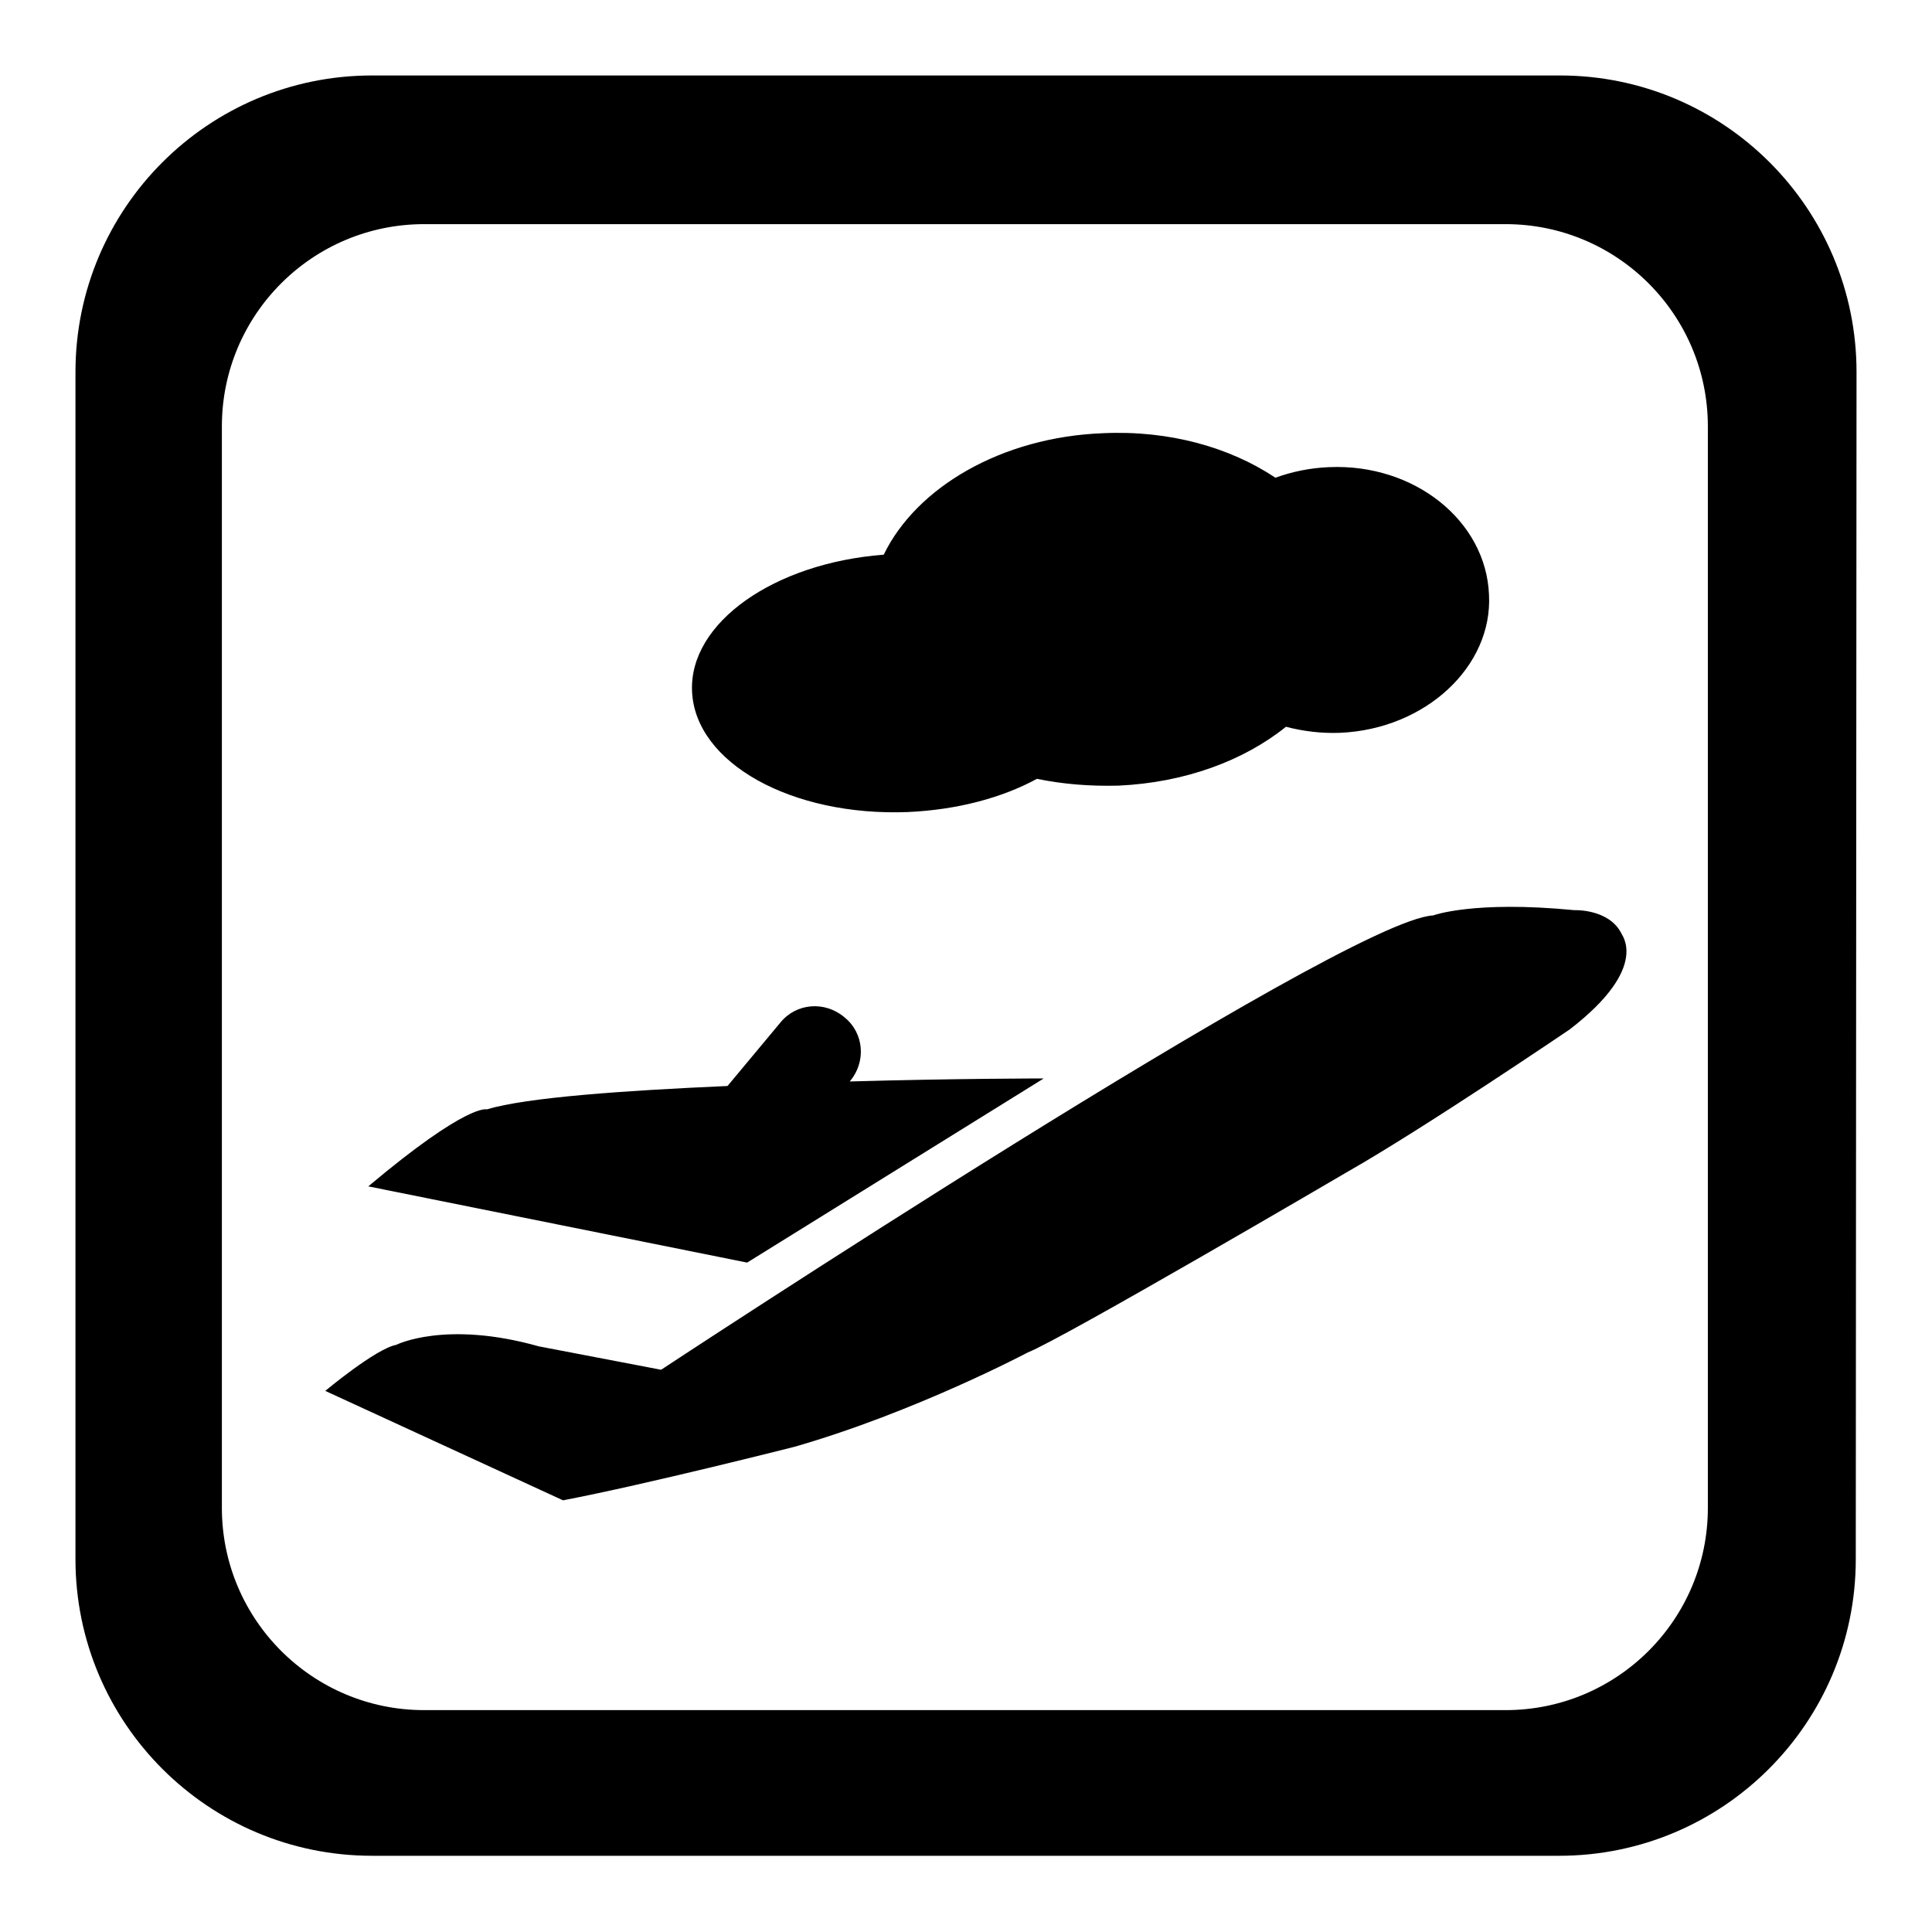 <?xml version="1.0" encoding="utf-8"?>
<!-- Svg Vector Icons : http://www.onlinewebfonts.com/icon -->
<!DOCTYPE svg PUBLIC "-//W3C//DTD SVG 1.1//EN" "http://www.w3.org/Graphics/SVG/1.1/DTD/svg11.dtd">
<svg version="1.1" xmlns="http://www.w3.org/2000/svg" xmlns:xlink="http://www.w3.org/1999/xlink" x="0px" y="0px" viewBox="0 0 256 256" enable-background="new 0 0 256 256" xml:space="preserve">
<g><g><path fill="#000000" d="M246,49.3c0-21.7-17.6-39.3-39.3-39.3H49.3C27.6,10,10,27.6,10,49.3v157.3c0,21.7,17.6,39.3,39.3,39.3h157.3c21.7,0,39.3-17.6,39.3-39.3L246,49.3L246,49.3z M226.3,199.8c0,14.8-12,26.8-26.8,26.8H56.2c-14.8,0-26.8-12-26.8-26.8V56.5c0-14.8,12-26.8,26.8-26.8h143.3c14.8,0,26.8,12,26.8,26.8L226.3,199.8L226.3,199.8z"/><path fill="#000000" d="M208,136.4c0,0-19.3,13.1-29.5,18.9c0,0-37.7,22.1-42.3,23.9c0,0-14.9,7.9-30.9,12.5c0,0-19.7,5-30.7,7.1l-31.5-14.5c0,0,6.7-5.6,9.4-6.1c0,0,6.5-3.3,18.9,0.2l16.2,3.1c0,0,90.4-59.6,102.3-60.2c0,0,5.3-2,18.7-0.7c0,0,4.5-0.2,6.2,3C214.7,123.7,218.9,128,208,136.4z M177.6,97.1c-2.5,0.1-4.9-0.2-7.2-0.8c-5.6,4.5-13.4,7.4-22.2,7.8c-3.8,0.1-7.4-0.2-10.8-0.9c-4.6,2.5-10.5,4.1-17.1,4.4c-15.4,0.6-28.2-6.5-28.6-16c-0.4-9.1,10.9-17,25.4-18.1c4.3-8.9,15.6-15.6,29.1-16.1c8.8-0.4,16.8,1.9,22.8,5.9c2.2-0.8,4.6-1.3,7.1-1.4c11.3-0.5,20.8,7.1,21.2,16.9C197.8,88.3,188.9,96.6,177.6,97.1z M103.4,135.5c2.1-2.6,5.9-2.9,8.5-0.7c2.6,2.1,2.9,5.9,0.7,8.5l0,0c14.1-0.4,25.7-0.4,25.7-0.4l-39.3,24.4l-50.2-10.1c13.2-11.1,15.7-10.2,15.7-10.2c5.3-1.6,18.3-2.5,31.9-3.1L103.4,135.5z"/></g></g>
</svg>